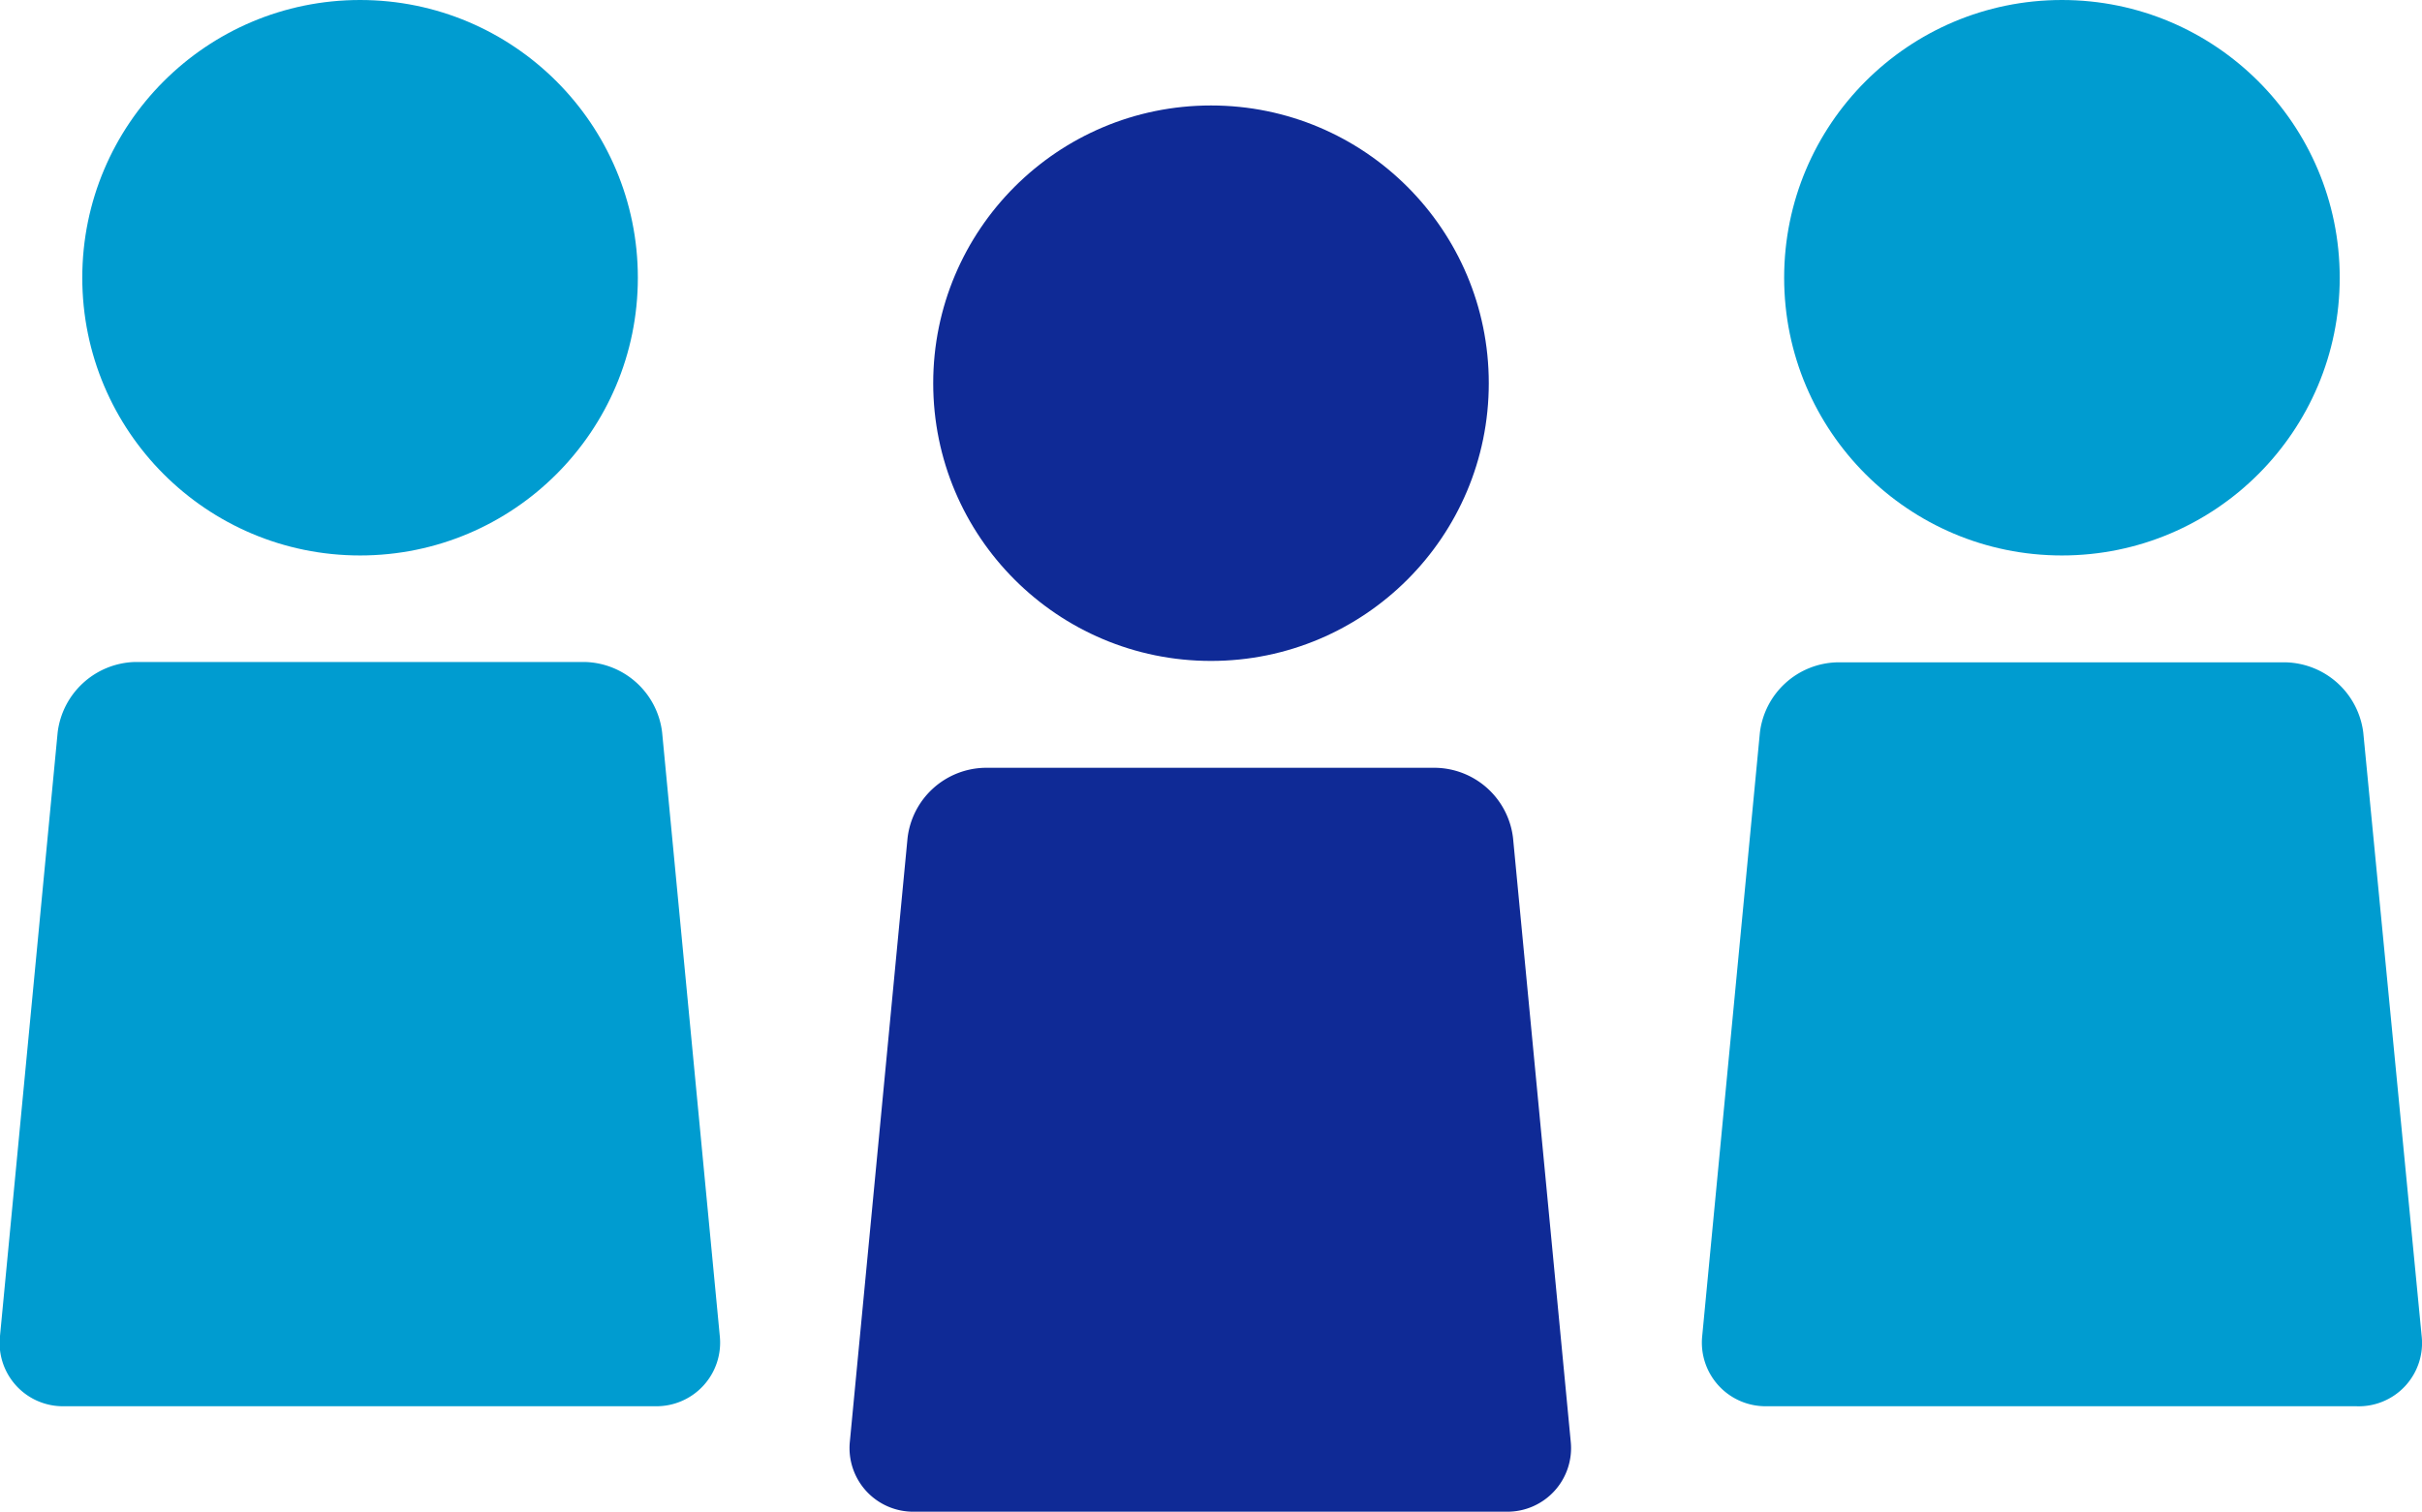 <svg xmlns="http://www.w3.org/2000/svg" viewBox="0 0 68.88 43"><defs><style>.cls-1{fill:#009cd0;}.cls-2{fill:#0f2a96;}</style></defs><g id="レイヤー_2" data-name="レイヤー 2"><g id="レイヤー_1-2" data-name="レイヤー 1"><circle class="cls-1" cx="10.24" cy="7.9" r="7.9"/><path class="cls-1" d="M20.47,38a1.81,1.81,0,0,1-1.83,2H1.83A1.8,1.8,0,0,1,0,38L1.64,20.83a2.28,2.28,0,0,1,2.21-2H16.62a2.27,2.27,0,0,1,2.21,2Z"/><circle class="cls-2" cx="34.44" cy="10.9" r="7.9"/><path class="cls-2" d="M44.67,41a1.81,1.81,0,0,1-1.83,2H26a1.81,1.81,0,0,1-1.83-2l1.64-17.16a2.26,2.26,0,0,1,2.2-2H40.83a2.26,2.26,0,0,1,2.2,2Z"/><circle class="cls-1" cx="58.64" cy="7.9" r="7.9"/><path class="cls-1" d="M68.87,38A1.8,1.8,0,0,1,67,40H50.24a1.81,1.81,0,0,1-1.83-2l1.64-17.16a2.27,2.27,0,0,1,2.2-2H65a2.28,2.28,0,0,1,2.21,2Z"/></g></g></svg>
